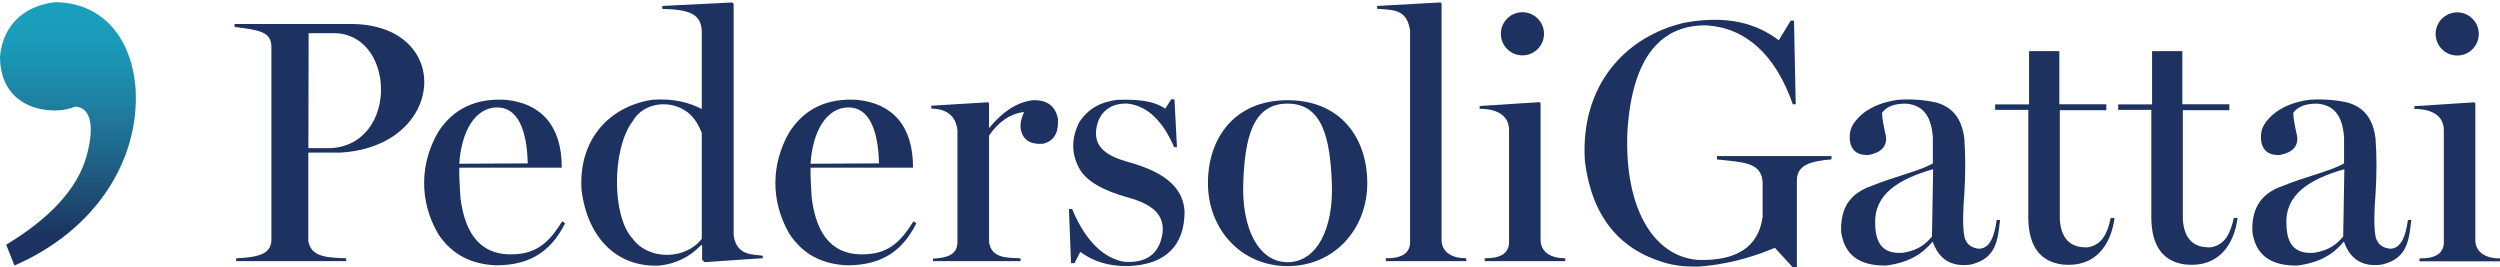 <?xml version="1.0" encoding="utf-8"?>
<!-- Generator: Adobe Illustrator 23.0.1, SVG Export Plug-In . SVG Version: 6.00 Build 0)  -->
<!DOCTYPE svg PUBLIC "-//W3C//DTD SVG 1.1//EN" "http://www.w3.org/Graphics/SVG/1.1/DTD/svg11.dtd">
<svg version="1.1" id="Livello_1" xmlns:x="http://ns.adobe.com/Extensibility/1.0/" xmlns:i="http://ns.adobe.com/AdobeIllustrator/10.0/" xmlns:graph="http://ns.adobe.com/Graphs/1.0/"
	 xmlns="http://www.w3.org/2000/svg" xmlns:xlink="http://www.w3.org/1999/xlink" x="0px" y="0px"
	 viewBox="0 0 365.783 39.061" style="enable-background:new 0 0 365.783 39.061;" xml:space="preserve">
<style type="text/css">
	.st0{fill:#1D3260;}
	.st1{fill:url(#SVGID_1_);}
</style>
<path class="st0" d="M51.73,3.513H34.319v0.429c3.461,0.45,5.391,0.627,5.391,2.945
	v28.176c0,2.192-2.061,2.567-5.153,2.736v0.403h16.069h0.02v-0.417
	c-3.256-0.07-5.145-0.363-5.535-2.52l-0-12.936h4.615
	C65.209,21.495,66.431,3.856,51.73,3.513z M45.121,21.678L45.159,4.858h3.263
	c9.454-0.447,10.093,16.266-0.038,16.82H45.121z"/>
<path class="st0" d="M82.256,32.383c-1.602,2.57-3.352,4.626-6.783,4.803
	c-4.805,0.364-7.401-2.552-8.108-8.272c-0.108-1.714-0.202-3.363-0.157-4.382
	h14.986c0.016-6.177-3.062-9.403-8.157-9.924
	c-4.327-0.275-7.686,1.221-9.945,4.732c-2.595,4.506-2.836,9.951,0,14.858
	c2.118,3.221,5.034,4.432,8.356,4.619c5.594,0.053,8.436-2.548,10.234-6.156
	L82.256,32.383z M72.666,15.717c3.106-0.063,4.439,3.333,4.549,8.188L67.197,23.958
	C67.521,19.116,69.56,15.78,72.666,15.717z"/>
<path class="st0" d="M107.343,34.415V0.582l-0.223-0.223l-10.214,0.509l0,0.434
	c4.052,0.084,5.684,0.79,5.774,3.289v11.36
	c-1.909-0.982-4.196-1.573-7.27-1.353c-6.415,1.008-10.86,5.989-10.311,13.312
	c0.941,7.132,5.354,11.231,11.381,10.949c2.458-0.271,4.445-1.286,6.033-2.931
	c0.128-0.128,0.214-0.146,0.214,0l-0,2.07l0.361,0.359l8.514-0.579v-0.352
	C110.54,37.179,107.744,37.605,107.343,34.415z M102.681,34.925
	c-2.319,3.097-7.778,3.208-10.114,0c-3.052-3.227-3.071-13.134,0-17.185
	c1.924-3.341,7.111-3.289,9.237,0c0.343,0.497,0.627,1.079,0.877,1.713V34.925z"/>
<path class="st0" d="M133.65,32.383c-1.602,2.57-3.352,4.626-6.783,4.803
	c-4.805,0.364-7.401-2.552-8.108-8.272c-0.108-1.714-0.202-3.363-0.157-4.382
	h14.986c0.016-6.177-3.062-9.403-8.157-9.924
	c-4.327-0.275-7.686,1.221-9.945,4.732c-2.595,4.506-2.836,9.951,0,14.858
	c2.118,3.221,5.034,4.432,8.356,4.619c5.594,0.053,8.436-2.548,10.234-6.156
	L133.65,32.383z M124.061,15.717c3.106-0.063,4.439,3.333,4.549,8.188
	l-10.018,0.052C118.916,19.116,120.955,15.78,124.061,15.717z"/>
<path class="st0" d="M149.32,38.203h-12.819l0-0.361
	c2.158-0.107,3.512-0.609,3.583-2.319V19.037
	c-0.254-2.145-1.613-3.106-3.826-3.153V15.466l8.303-0.502l0.146,0.141v3.644
	c1.77-2.159,3.794-3.722,6.33-4.082c2.276-0.103,3.374,0.926,3.744,2.656
	c0.139,1.96-0.454,3.314-2.196,3.716c-1.842,0.122-2.976-0.564-3.249-2.231
	c-0.105-0.83,0.159-1.628,0.495-2.426c-2.156,0.274-3.798,1.548-5.117,3.451
	v15.582c0.321,2.315,2.461,2.308,4.601,2.37L149.32,38.203z"/>
<path class="st0" d="M156.703,38.473l-0.303-7.895h0.46
	c2.133,5.082,4.87,7.218,7.578,7.718c3.371,0.257,5.213-1.198,5.661-4.214
	c0.293-2.757-1.59-4.207-4.999-5.173c-3.639-0.992-6.216-2.387-7.242-4.369
	c-1.171-2.234-1.043-4.42,0-6.573c1.383-2.199,3.383-3.096,5.68-3.364
	c4.116-0.127,5.703,0.478,6.958,1.293l0.864-1.366h0.481l0.363,7
	l-0.418,0c-1.606-3.735-3.806-5.989-6.756-6.372
	c-2.638-0.123-4.27,1.335-4.626,3.667c-0.424,2.895,1.824,4.058,4.617,4.868
	c6.113,1.649,8.109,4.235,8.298,7.231c0.011,4.836-2.625,7.836-8.314,8.01
	c-2.951,0.036-5.169-0.768-6.944-2.081l-0.847,1.652h-0.512V38.473z"/>
<path class="st0" d="M188.394,14.661c-7.676,0-11.657,5.434-11.657,12.137
	c0,6.703,4.815,12.137,11.657,12.137s11.657-5.434,11.657-12.137
	C200.052,20.094,196.07,14.661,188.394,14.661z M188.385,38.365
	c-4.241,0-6.725-4.953-6.482-11.602c0.235-6.403,1.296-11.602,6.481-11.602
	c5.185,0,6.222,5.2,6.482,11.602C195.141,33.526,192.626,38.365,188.385,38.365z"/>
<path class="st0" d="M201.486,1.282V0.871l9.279-0.516l0.157,0.157l0,34.549
	c0,1.895,1.616,2.744,3.614,2.725v0.425h-11.775v-0.429
	c2.318,0.037,3.502-0.725,3.552-2.285V4.423
	C205.791,1.348,204.023,1.485,201.486,1.282z"/>
<path class="st0" d="M216.489,15.919V15.508l8.758-0.561l0.157,0.157l0,19.957
	c0,1.895,1.616,2.744,3.614,2.725v0.425h-11.775v-0.429
	c2.318,0.037,3.502-0.725,3.552-2.285V19.015
	C220.774,16.828,218.959,15.921,216.489,15.919z"/>
<circle class="st0" cx="222.753" cy="4.944" r="3.157"/>
<path class="st0" d="M262.737,15.254h-0.426c-2.537-7.259-6.887-11.181-12.602-11.539
	c-6.58-0.114-10.935,4.502-11.601,15.613
	c-0.45,11.096,3.796,18.222,10.371,18.705c5.56,0.153,8.77-1.857,9.412-6.233
	v-5.229c-0.23-2.865-2.925-2.829-6.672-3.242V22.839h16.753v0.474
	c-2.946,0.286-5.023,0.725-5.065,3.04v12.758l-0.363,0.265l-2.851-3.116
	c-3.868,1.619-7.568,2.494-11.127,2.74c-0.246,0.002-0.489,0.004-0.726,0.005
	c-1.456,0.005-2.914-0.165-4.31-0.577c-6.632-1.956-10.617-6.776-11.637-14.804
	c-0.739-11.156,5.956-18.323,14.594-20.309c6.322-1.143,10.537,0.146,13.77,2.569
	l1.753-2.872h0.476L262.737,15.254z"/>
<path class="st0" d="M292.144,32.18c-0.282,2.073-0.889,4.212-2.62,4.212
	c-0.817-0.105-1.824-0.434-2.119-1.83c-0.295-1.396-0.151-4.387,0-6.159
	c0.19-2.965,0.178-5.663,0-8.143c-0.387-3.152-1.954-4.714-4.249-5.295
	c-1.788-0.377-3.597-0.488-5.422-0.366c-1.104,0.155-2.139,0.409-3.08,0.795
	c-1.362,0.594-2.625,1.391-3.556,2.862c-0.341,0.58-0.532,1.32-0.432,2.367
	c0.206,1.288,0.957,2.106,2.705,2.064c1.871-0.36,2.766-1.262,2.559-2.775
	c-0.297-1.313-0.539-2.529-0.568-3.381c0.704-1.03,1.975-1.385,3.559-1.366
	c2.614,0.241,3.671,2.029,3.88,4.936v3.817
	c-2.123,1.171-5.637,1.914-8.962,3.284c-2.76,0.949-4.608,2.824-4.455,6.735
	c0.459,3.248,2.548,4.985,6.588,4.915c3.524-0.45,5.418-1.851,6.808-3.514
	c0.877,2.544,2.669,3.767,5.532,3.378c3.868-0.872,3.991-3.759,4.324-6.533
	H292.144z M282.674,34.603c-0.875,1.047-1.941,2.001-4.204,2.374
	c-2.66,0.226-4.072-1.035-4.099-4.204c-0.211-4.33,3.406-6.57,8.471-8.021
	L282.674,34.603z"/>
<path class="st0" d="M296.876,7.481v7.792h-4.958v0.806h4.853v16.005
	c0.093,4.032,1.786,6.218,5.023,6.623c4.795,0.474,7.091-2.897,7.591-6.822
	h-0.551c-0.461,2.14-1.234,3.944-3.345,4.299
	c-2.688,0.12-3.931-1.388-4.113-4.09V16.12h6.806v-0.861h-6.875V7.481H296.876z"/>
<path class="st0" d="M314.876,7.481v7.792h-4.958v0.806h4.853v16.005
	c0.093,4.032,1.786,6.218,5.023,6.623c4.795,0.474,7.091-2.897,7.591-6.822
	h-0.551c-0.461,2.14-1.234,3.944-3.345,4.299
	c-2.688,0.12-3.931-1.388-4.113-4.09V16.12h6.806v-0.861h-6.875V7.481H314.876z"/>
<path class="st0" d="M352.311,32.18c-0.282,2.073-0.889,4.212-2.62,4.212
	c-0.817-0.105-1.824-0.434-2.119-1.83c-0.295-1.396-0.151-4.387,0-6.159
	c0.19-2.965,0.178-5.663,0-8.143c-0.387-3.152-1.954-4.714-4.249-5.295
	c-1.788-0.377-3.597-0.488-5.422-0.366c-1.104,0.155-2.139,0.409-3.08,0.795
	c-1.362,0.594-2.625,1.391-3.556,2.862c-0.341,0.58-0.532,1.32-0.432,2.367
	c0.206,1.288,0.957,2.106,2.705,2.064c1.871-0.36,2.766-1.262,2.559-2.775
	c-0.297-1.313-0.539-2.529-0.568-3.381c0.704-1.03,1.975-1.385,3.559-1.366
	c2.614,0.241,3.671,2.029,3.88,4.936v3.817
	c-2.123,1.171-5.637,1.914-8.962,3.284c-2.76,0.949-4.608,2.824-4.455,6.735
	c0.459,3.248,2.548,4.985,6.588,4.915c3.524-0.45,5.418-1.851,6.808-3.514
	c0.877,2.544,2.669,3.767,5.532,3.378c3.868-0.872,3.991-3.759,4.324-6.533
	H352.311z M342.841,34.603c-0.875,1.047-1.941,2.001-4.204,2.374
	c-2.66,0.226-4.072-1.035-4.099-4.204c-0.211-4.33,3.406-6.57,8.471-8.021
	L342.841,34.603z"/>
<path class="st0" d="M353.257,15.943v-0.411l8.758-0.561l0.157,0.157l0,19.957
	c0,1.895,1.616,2.744,3.614,2.725v0.425h-11.775v-0.429
	c2.318,0.037,3.502-0.725,3.552-2.285V19.039
	C357.542,16.852,355.728,15.945,353.257,15.943z"/>
<circle class="st0" cx="359.522" cy="4.968" r="3.157"/>
<linearGradient id="SVGID_1_" gradientUnits="userSpaceOnUse" x1="9.937" y1="38.913" x2="9.937" y2="-1.344">
	<stop  offset="0.107" style="stop-color:#1D3260"/>
	<stop  offset="0.195" style="stop-color:#1D436C"/>
	<stop  offset="0.369" style="stop-color:#1F6084"/>
	<stop  offset="0.532" style="stop-color:#1F789A"/>
	<stop  offset="0.68" style="stop-color:#1C8CAC"/>
	<stop  offset="0.807" style="stop-color:#1A9AB8"/>
	<stop  offset="0.899" style="stop-color:#199FBD"/>
</linearGradient>
<path class="st1" d="M19.834,12.911C19.242,5.498,15.077,0.75,8.832,0.35
	C8.787,0.346,8.744,0.337,8.699,0.333C8.629,0.328,8.559,0.334,8.49,0.332
	C8.349,0.326,8.213,0.311,8.07,0.31l0.003,0.019
	c-0.21,0.012-0.418,0.036-0.625,0.072c-3.263,0.563-6.889,2.574-7.453,7.835
	c0,5.407,3.615,7.926,8.074,7.926c1.059,0,2.068-0.206,2.995-0.57l0.296,0.042
	c2.569,0.528,2.181,4.625,1.03,8.073c-1.474,4.186-5.099,8.232-11.482,12.099
	l1.203,3.043C14.033,33.68,20.478,23.384,19.834,12.911z"/>
</svg>
